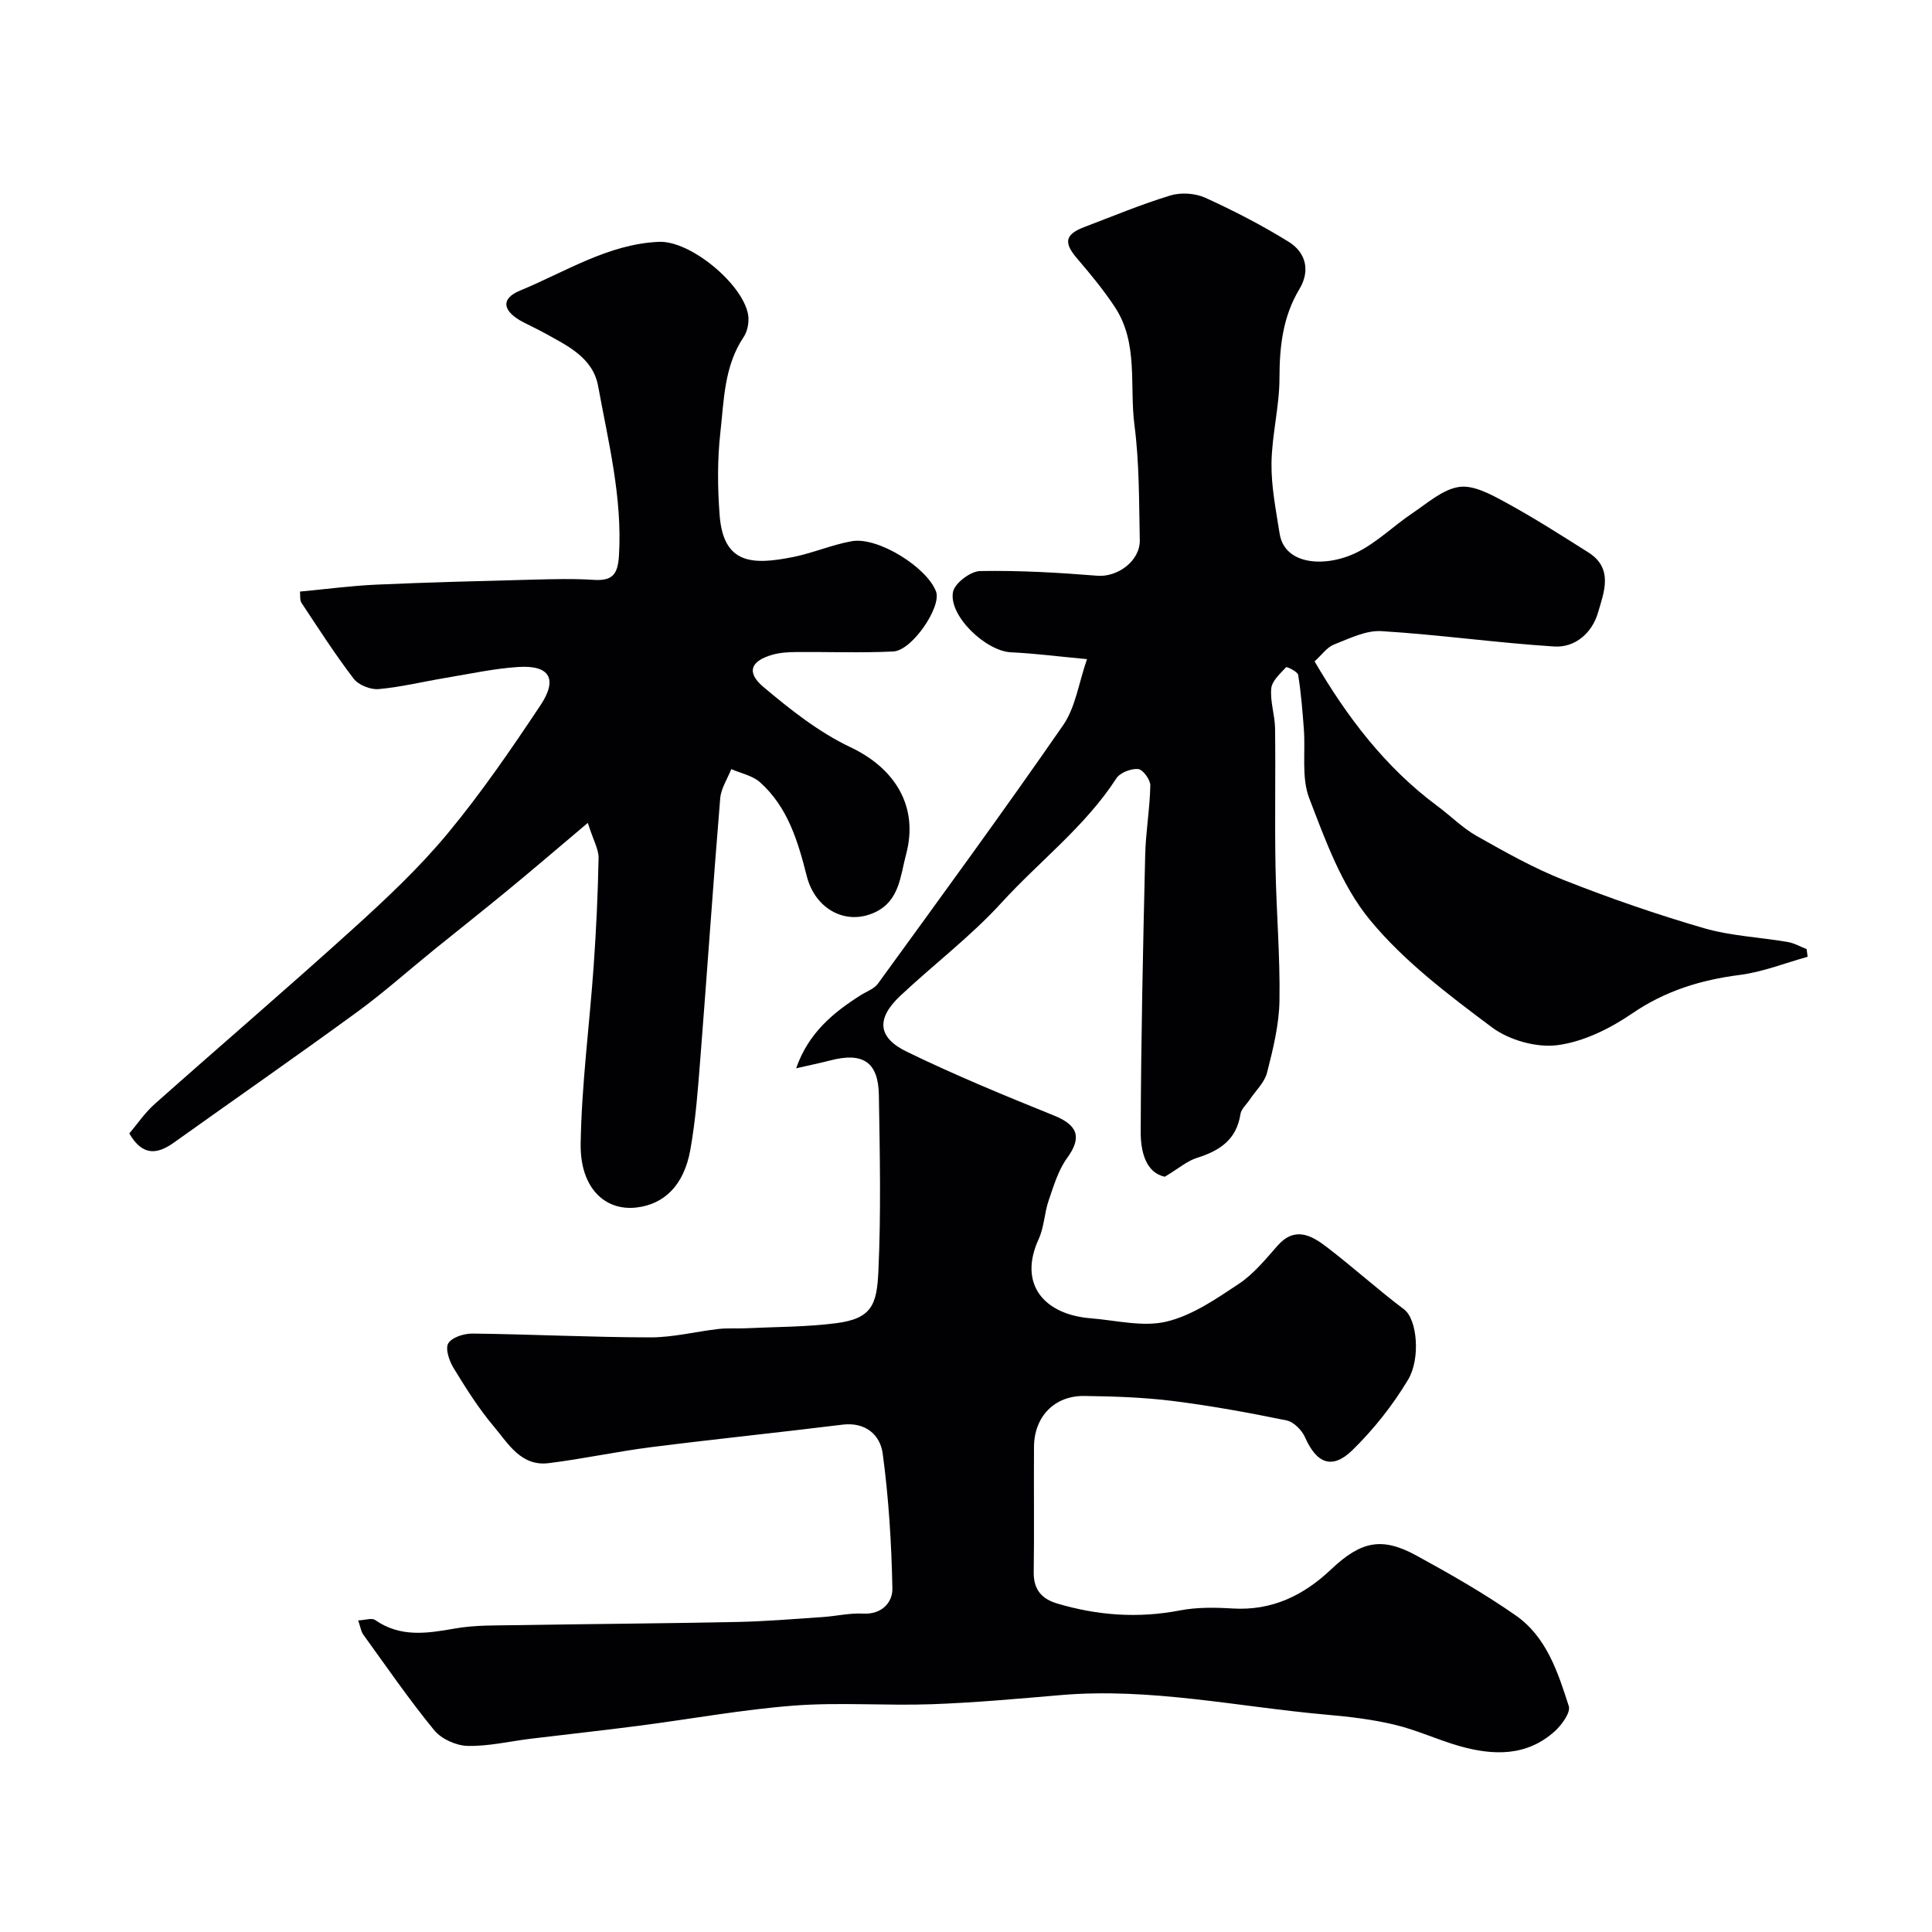 <svg enable-background="new 0 0 400 400" viewBox="0 0 400 400" xmlns="http://www.w3.org/2000/svg"><path d="m74.16 335.49c1.48-.07 2.83-.56 3.5-.09 5.25 3.66 10.78 2.78 16.56 1.76 4.2-.74 8.57-.62 12.87-.69 15.18-.25 30.35-.35 45.53-.66 5.92-.12 11.83-.62 17.75-1.02 2.78-.19 5.57-.86 8.33-.71 3.91.21 6.11-2.36 6.06-5.17-.18-9.35-.76-18.74-2.01-28-.52-3.8-3.53-6.54-8.32-5.95-13.17 1.63-26.38 2.98-39.55 4.65-7.12.9-14.17 2.44-21.29 3.32-5.74.71-8.39-4.09-11.38-7.63-3.13-3.72-5.76-7.9-8.3-12.06-.9-1.47-1.77-4.02-1.09-5.13.77-1.26 3.29-2.03 5.04-2.01 12.26.15 24.52.77 36.78.79 4.7.01 9.4-1.2 14.11-1.74 1.81-.21 3.66-.06 5.49-.14 6.29-.3 12.62-.26 18.84-1.05 7.48-.95 8.46-3.91 8.78-10.76.56-12.14.3-24.33.1-36.49-.11-6.84-3.32-8.92-10.06-7.16-2.15.56-4.33 1-7.07 1.63 2.58-7.36 7.67-11.52 13.37-15.14 1.22-.77 2.78-1.3 3.57-2.39 12.89-17.76 25.86-35.47 38.35-53.52 2.55-3.68 3.2-8.67 4.93-13.66-6.01-.56-10.87-1.19-15.75-1.42-5.2-.25-12.93-7.56-11.99-12.5.34-1.8 3.62-4.28 5.6-4.32 8.09-.15 16.21.32 24.28.97 4.15.34 8.88-3.04 8.79-7.38-.17-7.94-.08-15.94-1.1-23.78-1.07-8.19.87-16.99-4.06-24.47-2.34-3.54-5.07-6.85-7.84-10.08-2.78-3.25-2.51-4.95 1.51-6.48 5.92-2.25 11.78-4.7 17.82-6.54 2.2-.67 5.16-.47 7.25.48 5.91 2.69 11.72 5.69 17.24 9.11 3.58 2.22 4.52 5.97 2.23 9.79-3.45 5.74-4.12 11.91-4.13 18.48-.01 5.87-1.58 11.73-1.65 17.61-.06 4.83.93 9.7 1.68 14.52 1.04 6.71 9.78 7.05 16.12 3.85 4.11-2.07 7.52-5.47 11.39-8.07 3.11-2.08 6.27-4.95 9.69-5.43 3.02-.42 6.64 1.6 9.62 3.22 5.85 3.19 11.49 6.79 17.13 10.36 5.24 3.33 3.18 8.28 1.96 12.48-1.2 4.12-4.68 7.26-9.06 6.98-11.94-.76-23.83-2.45-35.77-3.18-3.23-.2-6.66 1.54-9.84 2.78-1.43.56-2.47 2.1-4 3.48 6.64 11.37 14.54 21.88 25.4 29.93 2.76 2.04 5.22 4.56 8.18 6.23 5.87 3.31 11.81 6.67 18.06 9.13 9.49 3.75 19.18 7.1 28.98 9.95 5.59 1.62 11.57 1.87 17.35 2.86 1.34.23 2.6.97 3.9 1.47.07.53.14 1.06.21 1.59-4.68 1.3-9.29 3.15-14.05 3.76-8.08 1.04-15.39 3.27-22.25 7.96-4.59 3.14-10.11 5.88-15.5 6.58-4.36.56-10.01-1.04-13.57-3.7-9-6.73-18.25-13.7-25.3-22.29-5.81-7.07-9.16-16.39-12.52-25.14-1.64-4.27-.75-9.5-1.11-14.29-.28-3.76-.58-7.53-1.18-11.24-.11-.69-2.36-1.74-2.5-1.59-1.22 1.33-2.92 2.82-3.07 4.4-.26 2.7.75 5.5.79 8.26.12 9.53-.08 19.07.09 28.6.16 9.27.97 18.54.82 27.8-.08 4.98-1.33 10.01-2.57 14.88-.52 2.04-2.36 3.74-3.6 5.6-.66.99-1.74 1.92-1.91 2.99-.81 5.32-4.34 7.6-9.04 9.07-2 .63-3.72 2.15-6.62 3.89-3.96-.84-5.01-5.25-4.99-9.31.06-19.1.48-38.2.93-57.3.11-4.81.97-9.59 1.06-14.4.02-1.19-1.55-3.32-2.53-3.4-1.47-.12-3.73.74-4.5 1.93-6.45 9.97-15.92 17.13-23.79 25.76-6.36 6.97-14.01 12.75-20.92 19.24-5.02 4.71-4.78 8.64 1.35 11.61 9.94 4.83 20.19 9.06 30.45 13.2 4.99 2.01 5.79 4.56 2.72 8.79-1.84 2.53-2.79 5.78-3.83 8.81-.89 2.59-.93 5.52-2.06 7.97-4.29 9.32 1.1 15.64 10.79 16.41 5.25.42 10.79 1.85 15.68.68 5.32-1.27 10.27-4.69 14.96-7.81 3.06-2.03 5.52-5.06 7.99-7.87 3.57-4.08 7-2.21 10.16.2 5.47 4.18 10.58 8.82 16.08 12.96 2.71 2.04 3.43 10.19.82 14.55-3.17 5.29-7.13 10.29-11.54 14.6-4.21 4.1-7.42 2.72-9.8-2.68-.65-1.48-2.35-3.19-3.83-3.49-7.81-1.6-15.68-3.04-23.59-4.03-6.05-.75-12.19-.95-18.29-1.03-6.16-.08-10.35 4.28-10.4 10.49-.07 8.67.07 17.33-.06 26-.05 3.56 1.63 5.52 4.83 6.47 8.37 2.5 16.79 3.11 25.44 1.44 3.54-.68 7.29-.62 10.92-.4 8.12.49 14.66-2.68 20.36-8.08 6.22-5.88 10.53-6.8 17.72-2.86 7.01 3.83 13.99 7.82 20.53 12.38 6.36 4.43 8.73 11.76 10.98 18.77.42 1.31-1.44 3.88-2.87 5.18-5.84 5.29-12.79 5.08-19.81 3.08-4.49-1.28-8.78-3.31-13.31-4.39-4.58-1.1-9.33-1.67-14.03-2.08-18.37-1.62-36.55-5.66-55.16-4.07-8.88.76-17.77 1.57-26.68 1.89-9.49.34-19.04-.43-28.48.28-10.74.82-21.39 2.78-32.09 4.17-7.47.97-14.96 1.78-22.44 2.69-4.37.53-8.75 1.59-13.11 1.49-2.37-.05-5.42-1.42-6.91-3.23-5.17-6.31-9.82-13.06-14.6-19.68-.55-.67-.66-1.65-1.15-3.07z" fill="#010103"/><path d="m121.7 170.37c-6.21 5.24-11.32 9.62-16.52 13.9-5.06 4.17-10.21 8.23-15.3 12.35-5.35 4.33-10.5 8.94-16.06 12.99-12.52 9.13-25.24 17.98-37.86 26.98-3.45 2.46-6.48 2.76-9.19-1.92 1.65-1.94 3.21-4.27 5.24-6.08 13.67-12.15 27.56-24.05 41.11-36.32 6.85-6.2 13.65-12.59 19.53-19.67 6.97-8.4 13.18-17.47 19.24-26.57 3.65-5.48 1.9-8.35-4.56-7.94-5.03.32-10.02 1.42-15.02 2.25-4.64.77-9.25 1.91-13.92 2.33-1.68.15-4.16-.84-5.16-2.15-3.86-5.04-7.3-10.41-10.81-15.71-.39-.59-.22-1.56-.31-2.33 5.43-.51 10.65-1.21 15.88-1.44 10.76-.48 21.53-.75 32.3-1.03 4.19-.11 8.39-.23 12.56.04 3.84.25 5.06-.98 5.3-5.02.72-12.02-2.2-23.52-4.32-35.12-1.08-5.88-6.38-8.35-11.12-10.97-1.43-.79-2.92-1.48-4.37-2.23-4.23-2.2-4.84-4.83-.67-6.55 9.38-3.86 18.24-9.64 28.75-10.09 6.54-.28 17.33 8.72 18.46 15.03.26 1.48-.08 3.44-.91 4.67-4.06 6.04-4.07 13.07-4.83 19.81-.63 5.62-.58 11.4-.15 17.05.77 10.29 6.89 10.34 15.14 8.71 4.13-.82 8.08-2.55 12.22-3.29 5.39-.96 15.56 5.39 17.45 10.43 1.17 3.14-4.94 12.21-8.85 12.4-6.67.33-13.37.06-20.06.12-1.63.01-3.32.1-4.87.53-4.6 1.28-5.58 3.65-1.96 6.7 5.58 4.7 11.5 9.39 18.04 12.48 9.27 4.4 14.13 12.33 11.5 22.16-1.2 4.47-1.35 9.61-6.42 12-6.01 2.84-12.41-.61-14.15-7.49-1.82-7.17-3.92-14.29-9.68-19.42-1.55-1.39-3.94-1.84-5.95-2.72-.79 2.02-2.12 3.99-2.29 6.06-1.48 17.89-2.69 35.79-4.1 53.69-.5 6.37-.96 12.77-2.08 19.04-1.32 7.42-5.45 11.3-11.13 11.97-6.63.78-11.72-4.14-11.58-13.2.19-12.31 1.84-24.6 2.7-36.91.52-7.42.87-14.86 1.01-22.29.01-1.78-1.08-3.6-2.23-7.23z" fill="#010103"/></svg>